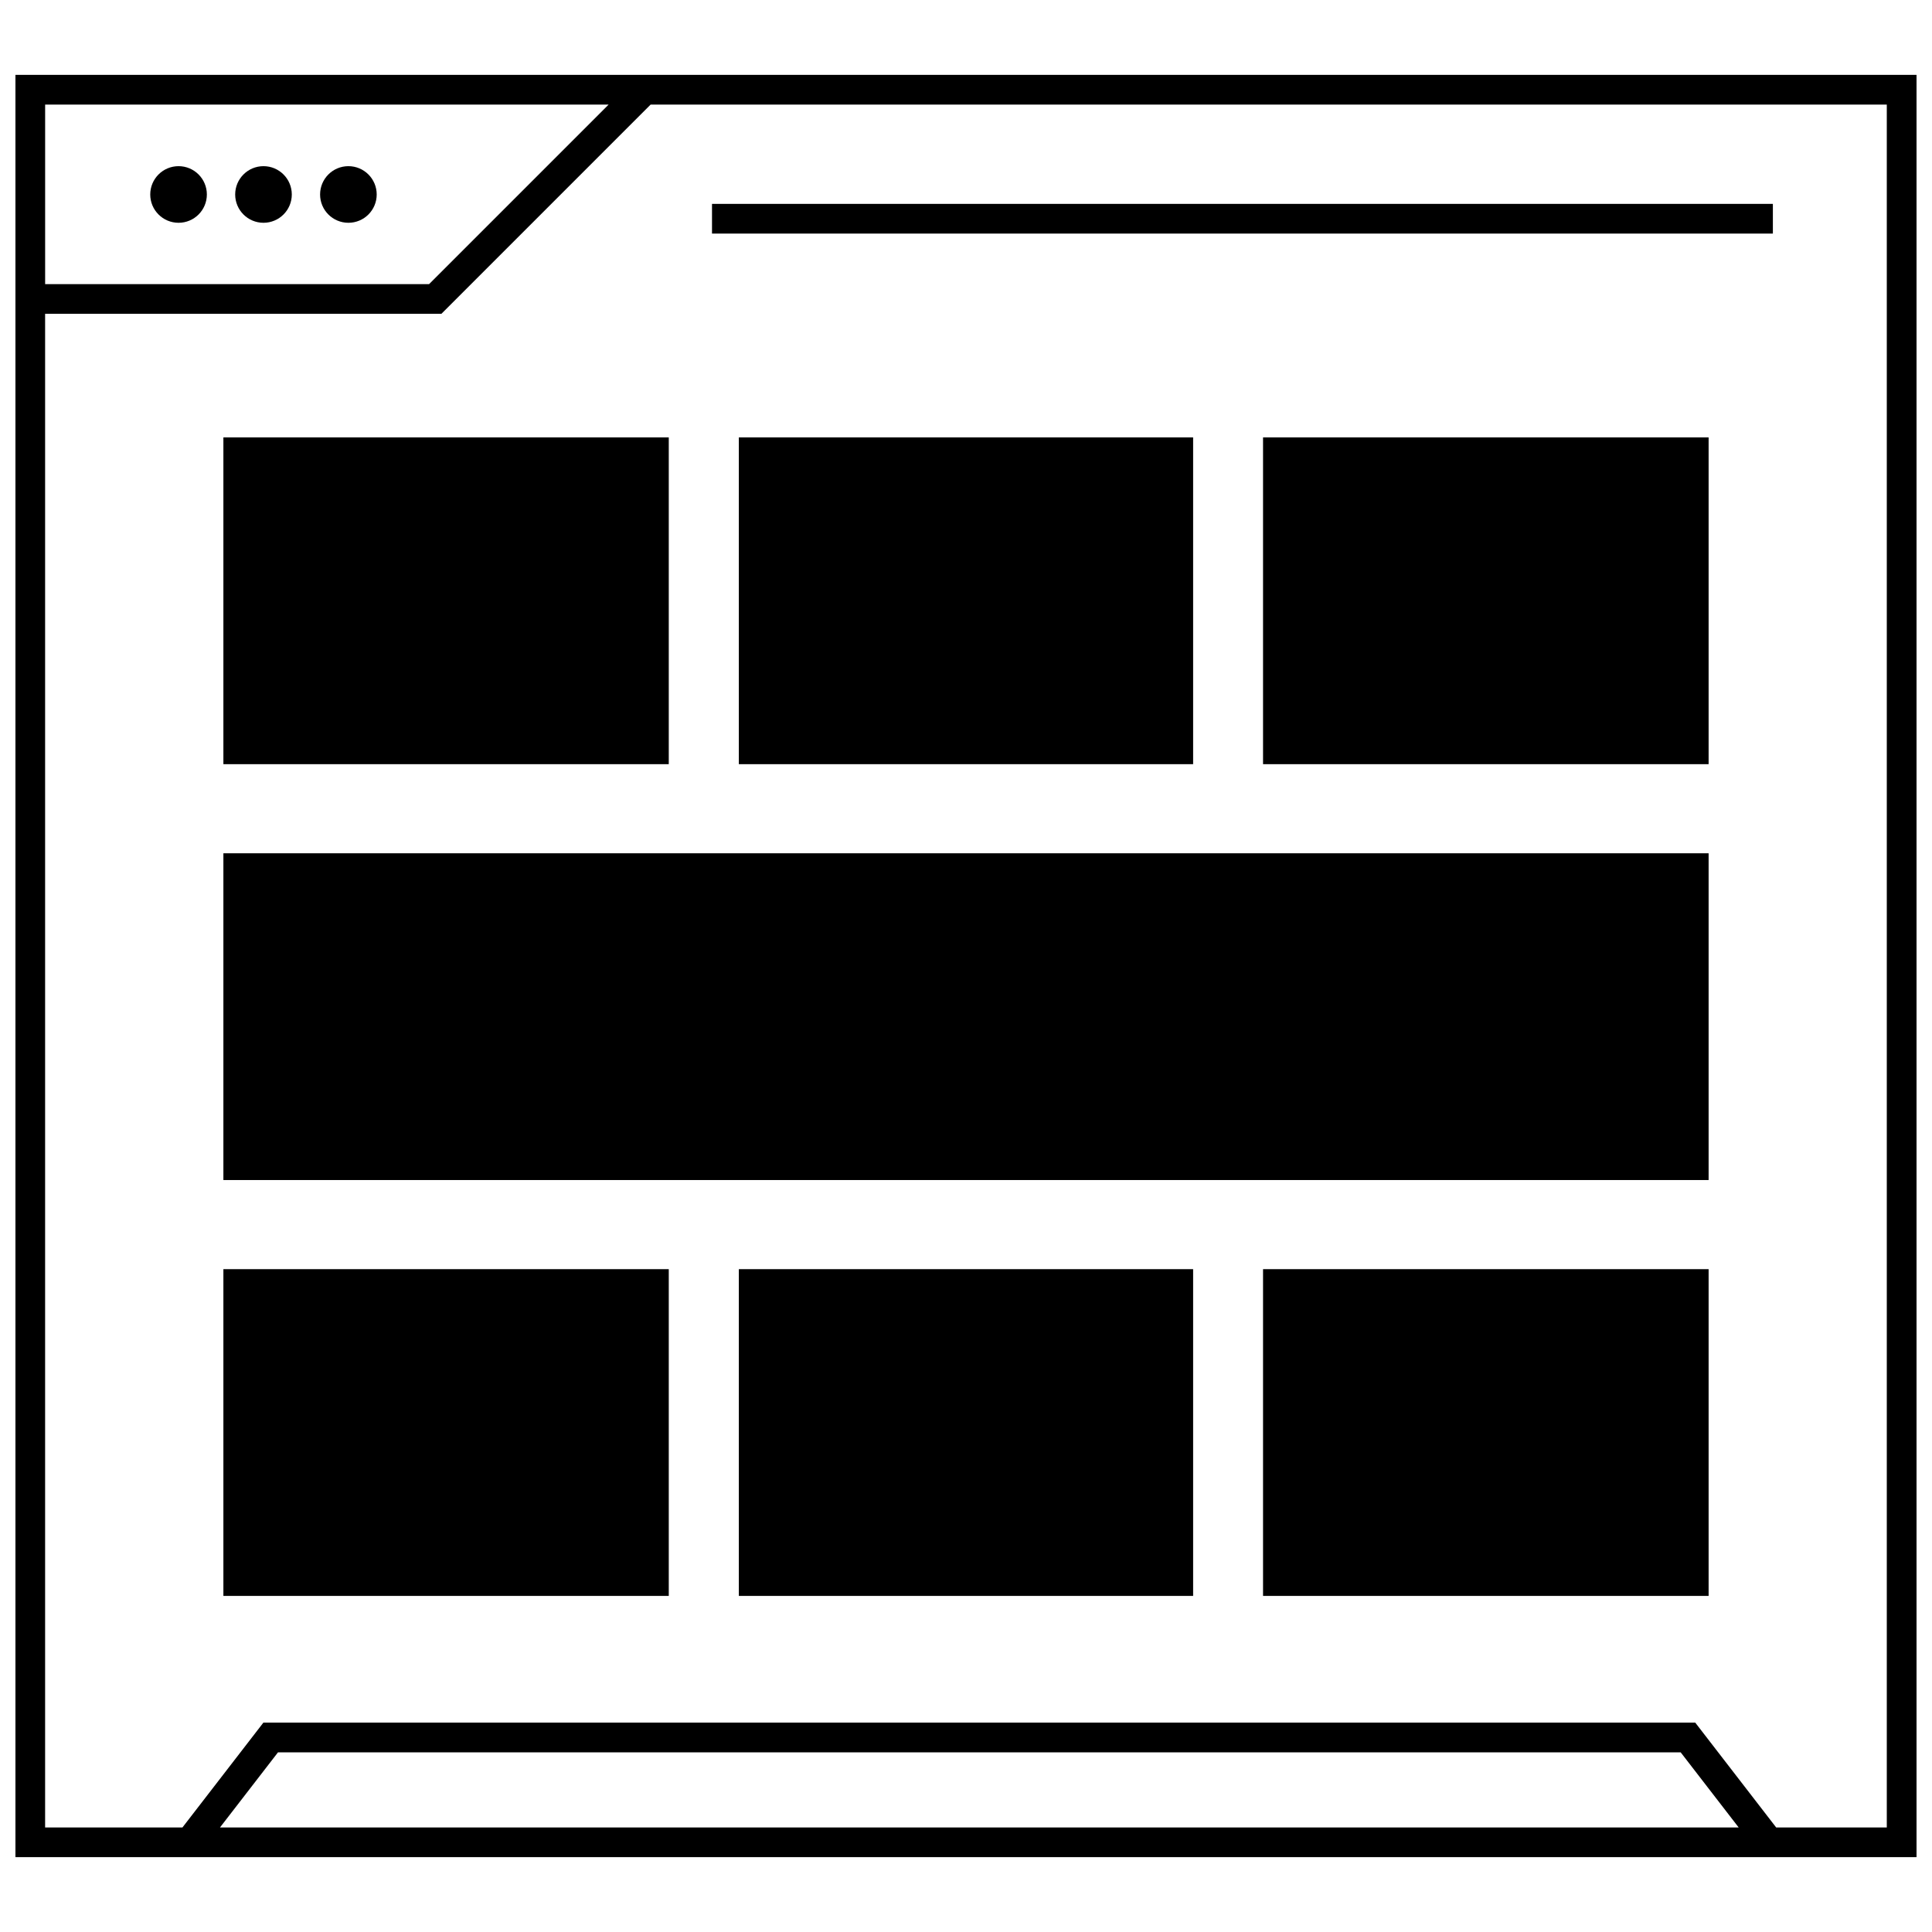 <?xml version="1.0" encoding="UTF-8"?>
<!-- Uploaded to: ICON Repo, www.svgrepo.com, Generator: ICON Repo Mixer Tools -->
<svg width="800px" height="800px" version="1.1" viewBox="144 144 512 512" xmlns="http://www.w3.org/2000/svg">
 <defs>
  <clipPath id="a">
   <path d="m148.09 163h503.81v474h-503.81z"/>
  </clipPath>
 </defs>
 <path d="m478.72 259.92h118.08v86.594h-118.08z"/>
 <path d="m203.2 370.13h393.6v86.594h-393.6z"/>
 <path d="m478.72 480.34h118.08v86.594h-118.08z"/>
 <path d="m339.8 259.92h120.39v86.594h-120.39z"/>
 <path d="m339.8 480.34h120.39v86.594h-120.39z"/>
 <path d="m203.2 259.92h118.03v86.594h-118.03z"/>
 <path d="m203.2 480.34h118.03v86.594h-118.03z"/>
 <path d="m198.82 195.54c0 4.144-3.359 7.5-7.5 7.5-4.144 0-7.504-3.356-7.504-7.5 0-4.144 3.359-7.504 7.504-7.504 4.141 0 7.5 3.359 7.5 7.504"/>
 <path d="m221.33 195.54c0 4.144-3.359 7.5-7.504 7.5-4.141 0-7.5-3.356-7.5-7.5 0-4.144 3.359-7.504 7.5-7.504 4.144 0 7.504 3.359 7.504 7.504"/>
 <path d="m243.83 195.54c0 4.144-3.359 7.5-7.5 7.5-4.144 0-7.504-3.356-7.504-7.5 0-4.144 3.359-7.504 7.504-7.504 4.141 0 7.5 3.359 7.5 7.504"/>
 <g clip-path="url(#a)">
  <path d="m651.9 163.84h-503.81v472.32h503.81zm-346.61 7.875-47.578 47.578h-101.75v-47.578zm-102.99 456.58 15.375-19.91h371.72l15.371 19.91zm441.72 0h-29.316l-21.445-27.781h-379.46l-21.449 27.781h-36.395v-401.13h105.02l55.445-55.449h327.6z"/>
 </g>
 <path d="m332.69 198.03h281.14v7.871h-281.14z"/>
</svg>